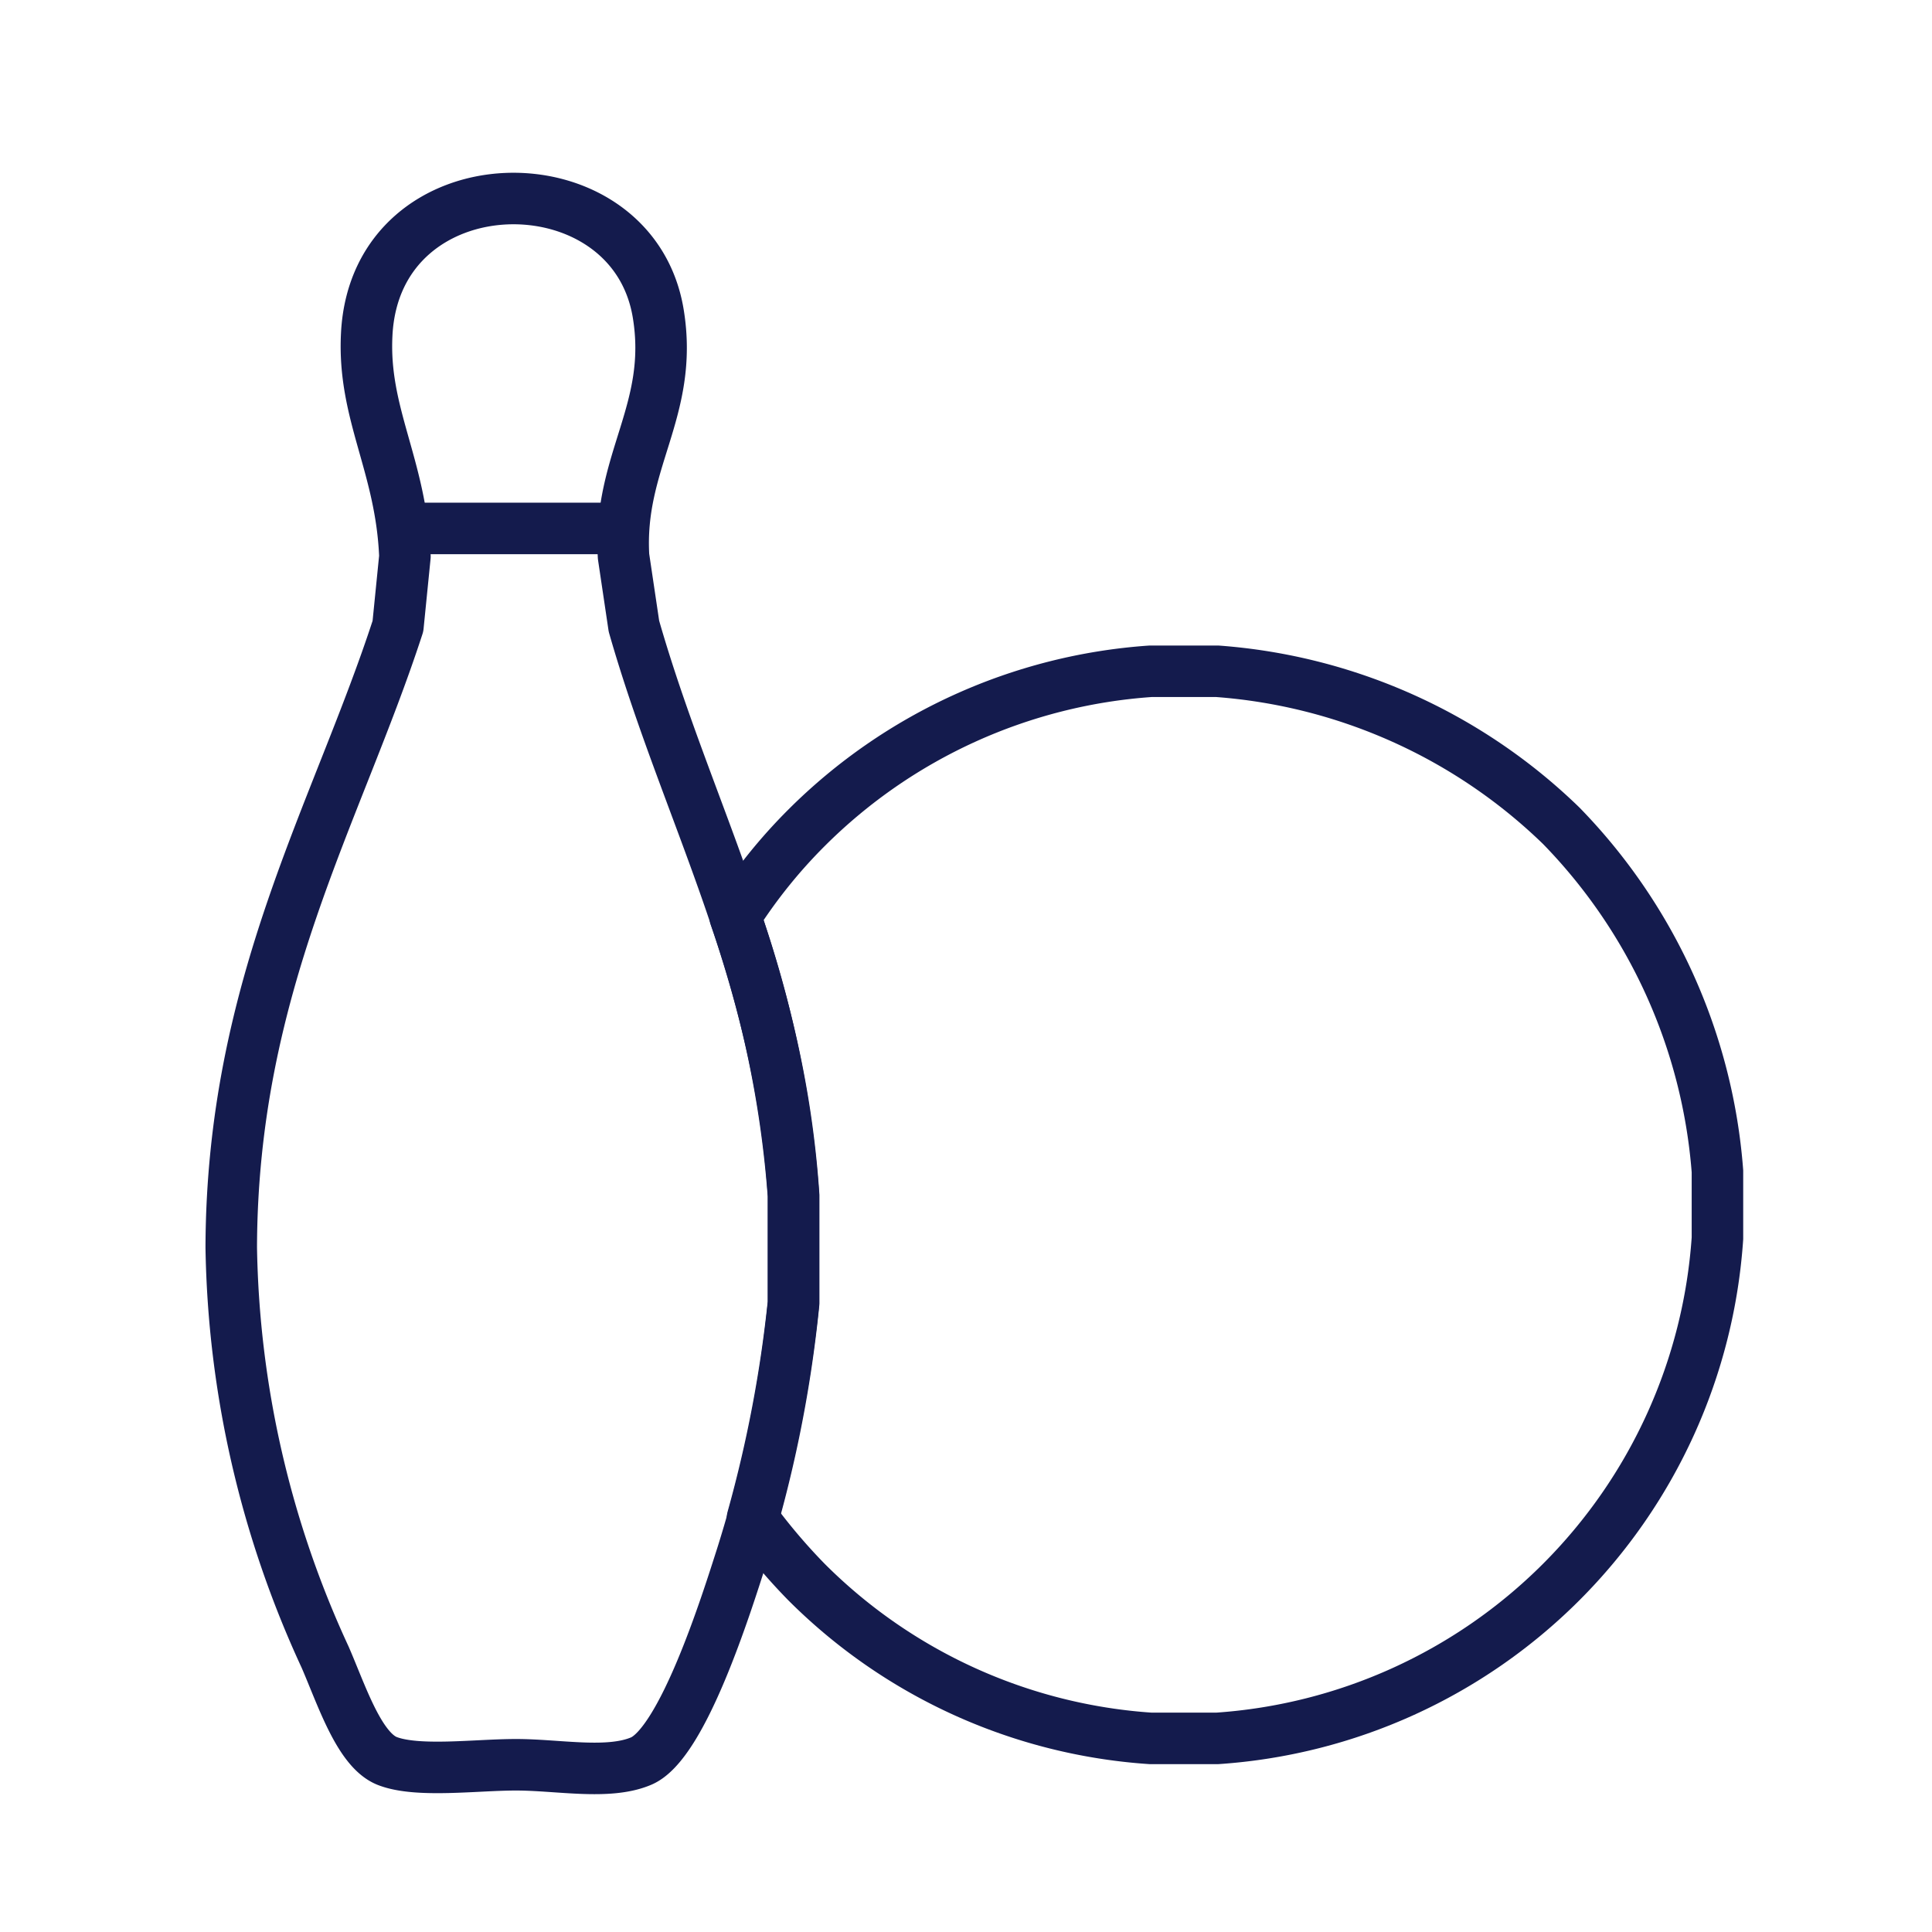 <svg xmlns="http://www.w3.org/2000/svg" xmlns:xlink="http://www.w3.org/1999/xlink" width="75" height="75" viewBox="0 0 75 75">
  <defs>
    <clipPath id="clip-icon_75px_kegelbahn">
      <rect width="75" height="75"/>
    </clipPath>
  </defs>
  <g id="icon_75px_kegelbahn" clip-path="url(#clip-icon_75px_kegelbahn)">
    
    <g id="Gruppe_6749" data-name="Gruppe 6749">
      <g id="Gruppe_6654" data-name="Gruppe 6654" transform="translate(24057 15707)">
        <rect id="Rechteck_2933" data-name="Rechteck 2933" width="75" height="75" transform="translate(-24056.887 -15707)" fill="rgba(255,255,255,0)" opacity="0"/>
      </g>
      <g id="Gruppe_6677" data-name="Gruppe 6677" transform="translate(-4.773 -5.043)">
        <path id="Pfad_12457" data-name="Pfad 12457" d="M49.138,22.058A21.424,21.424,0,0,0,35.79,16.065H33.2a20.936,20.936,0,0,0-13.353,6.074,20.282,20.282,0,0,0-2.774,3.45,41.934,41.934,0,0,1,2.264,10.823v4.175a50.617,50.617,0,0,1-1.591,8.362,22.887,22.887,0,0,0,2.1,2.475A20.863,20.863,0,0,0,33.2,57.49H35.79A20.878,20.878,0,0,0,55.206,38.076v-2.6A21.555,21.555,0,0,0,49.138,22.058Z" transform="translate(16.238 15.037)" fill="none" stroke="#141B4D" stroke-linecap="round" stroke-linejoin="round" stroke-width="2"/>
        <path id="Pfad_12458" data-name="Pfad 12458" d="M16.382,17.352c2.1,7.335,5.612,13.252,6.2,22.1v4.175a48.659,48.659,0,0,1-2.018,9.833c-.594,1.859-2.292,7.277-3.907,7.95-1.276.539-3.206.141-4.853.141-1.558,0-3.808.307-4.983-.141-1.1-.416-1.782-2.556-2.429-4.042A39.276,39.276,0,0,1,.75,41.465c.031-10.14,4.1-16.828,6.471-24.114l.271-2.708C7.349,11.11,5.849,9.117,6.009,6.023,6.353-.8,16.316-.931,17.326,5.217c.618,3.759-1.563,5.726-1.347,9.426Z" transform="translate(13 12)" fill="none" stroke="#141B4D" stroke-linecap="round" stroke-linejoin="round" stroke-width="2"/>
        <line id="Linie_660" data-name="Linie 660" x1="7.861" transform="translate(20.835 25.557)" fill="none" stroke="#141B4D" stroke-linecap="round" stroke-linejoin="round" stroke-width="2"/>
      </g>
    </g>
  </g>
</svg>
